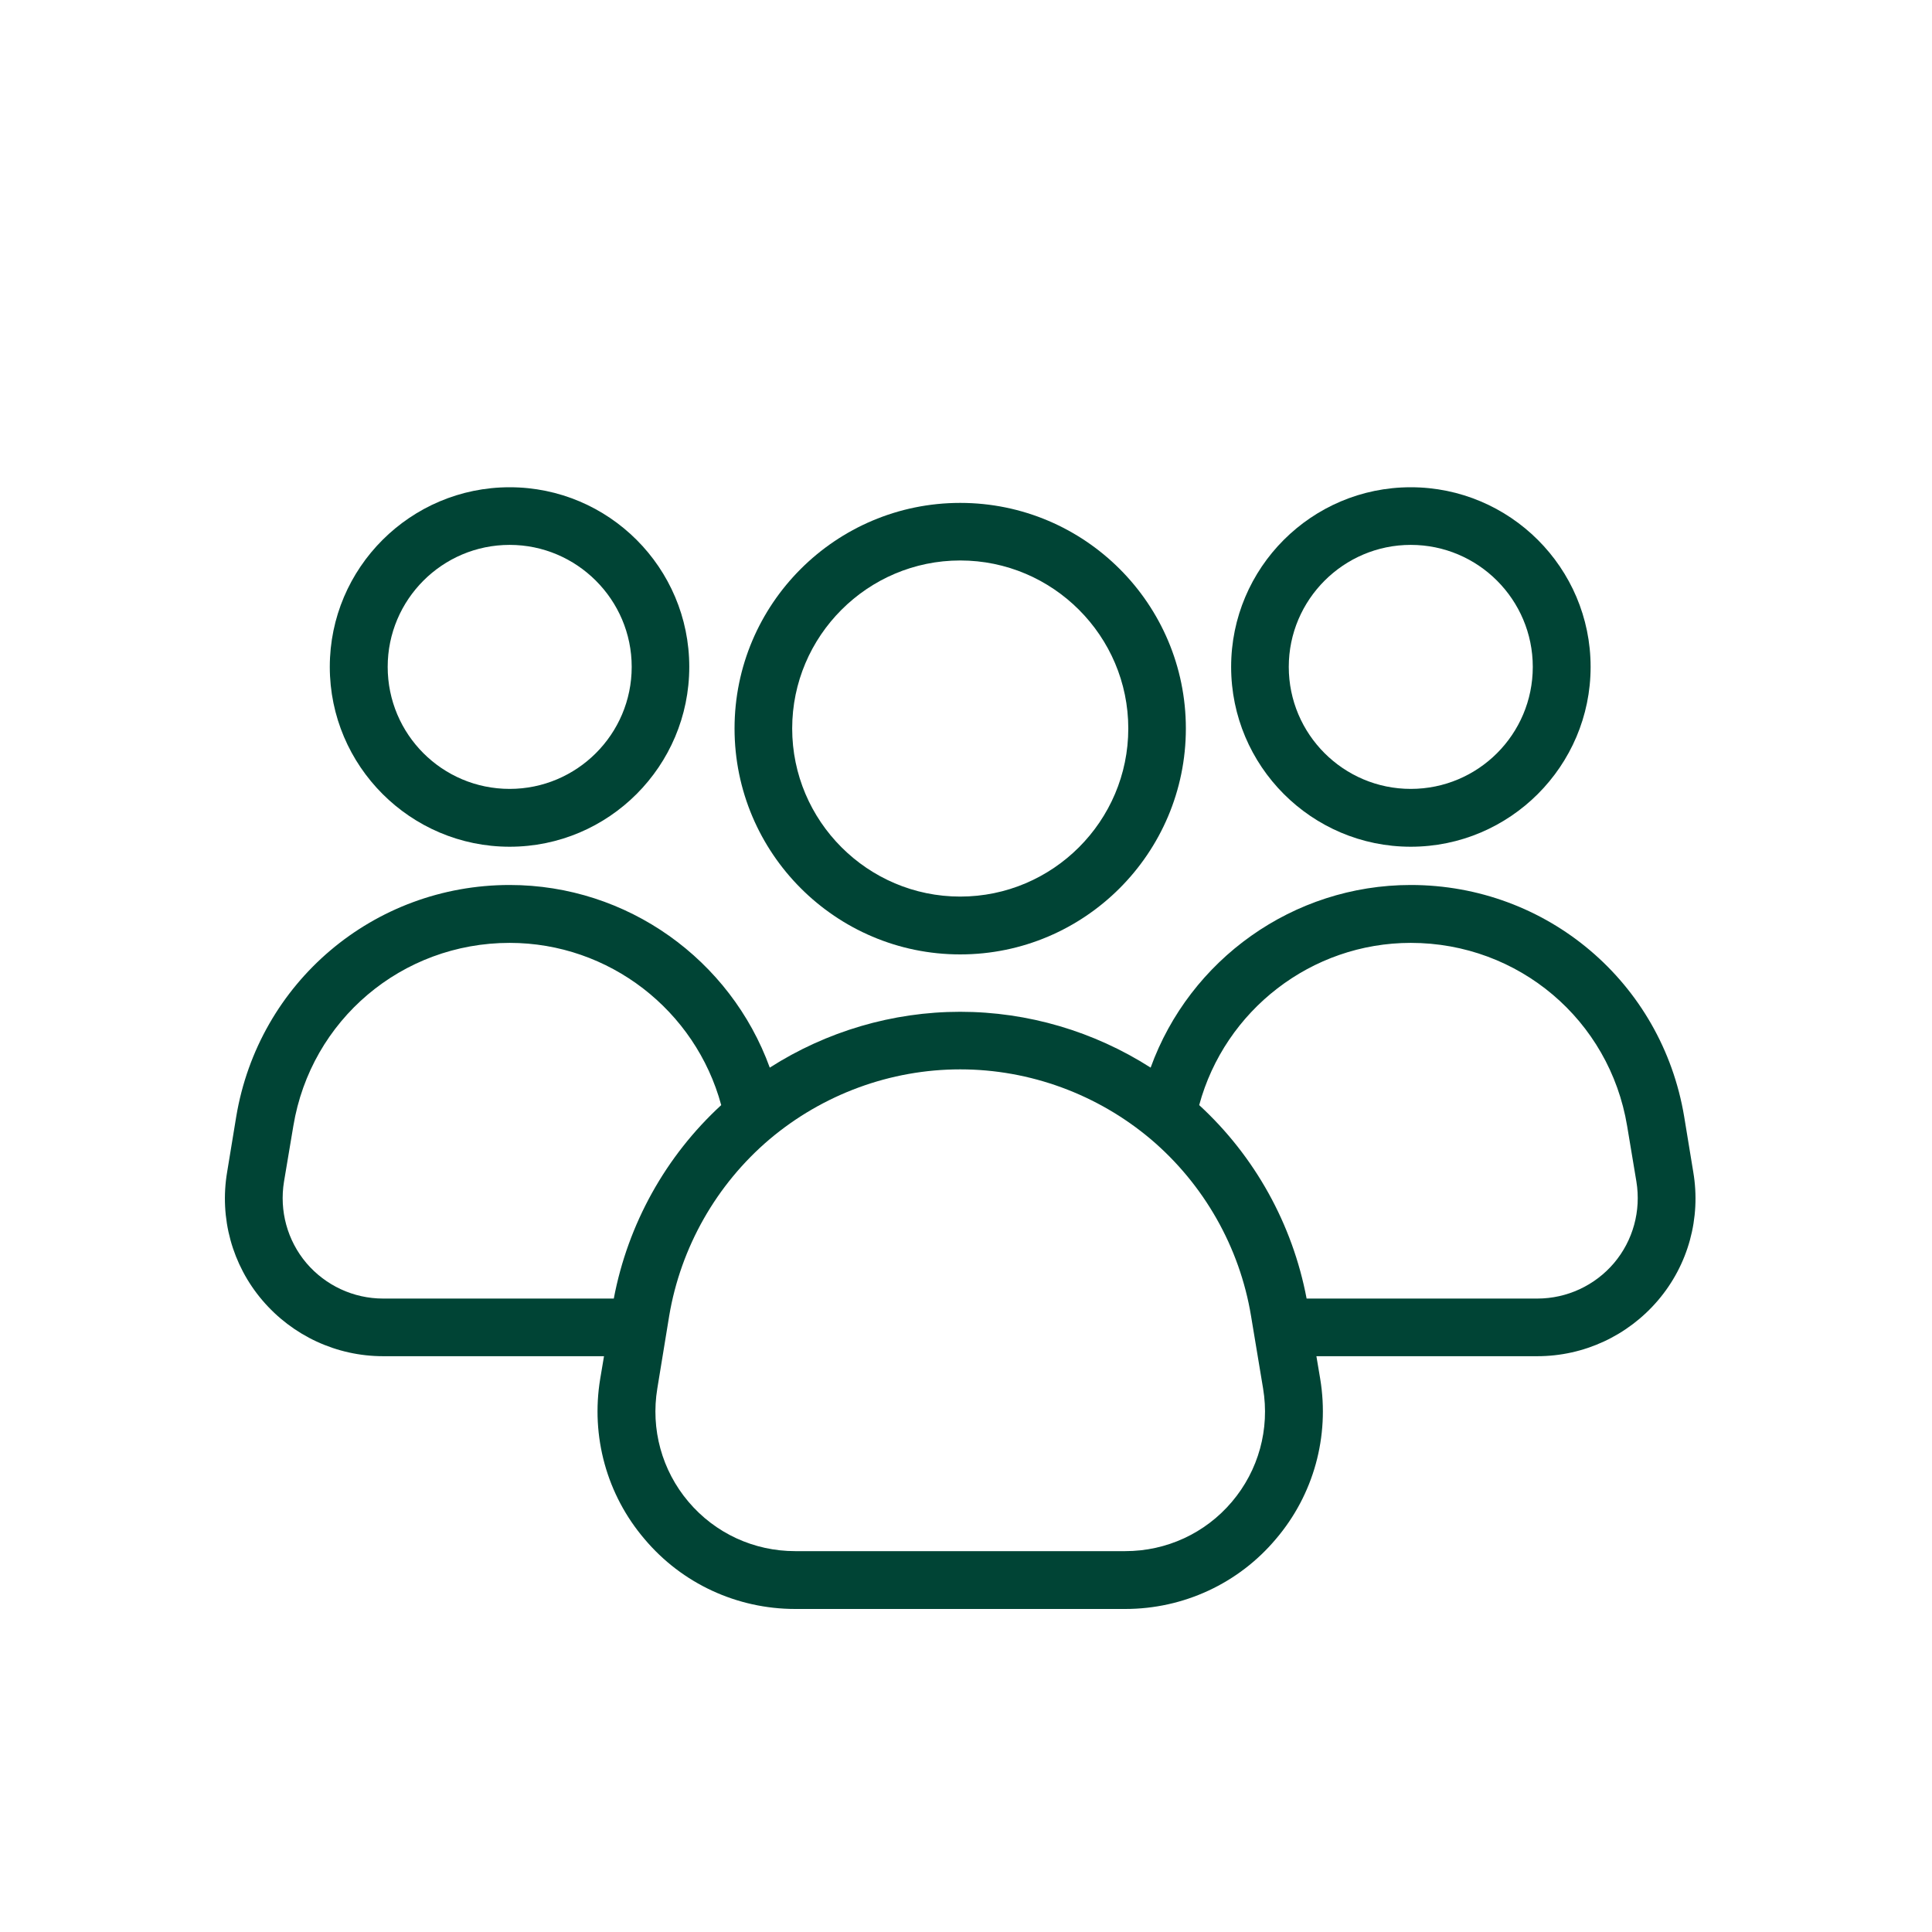 <?xml version="1.0" encoding="UTF-8"?>
<svg xmlns="http://www.w3.org/2000/svg" xmlns:xlink="http://www.w3.org/1999/xlink" width="40" zoomAndPan="magnify" viewBox="0 0 30 30" height="40" preserveAspectRatio="xMidYMid meet" version="1.2">
  <defs>
    <clipPath id="c1a2e2a2ab">
      <path d="M 5 7.566 L 11 7.566 L 11 14 L 5 14 Z M 5 7.566 "></path>
    </clipPath>
    <clipPath id="04166f2e95">
      <path d="M 19 7.566 L 25 7.566 L 25 14 L 19 14 Z M 19 7.566 "></path>
    </clipPath>
    <clipPath id="602c9f1647">
      <path d="M 3.387 13 L 26.613 13 L 26.613 24.984 L 3.387 24.984 Z M 3.387 13 "></path>
    </clipPath>
    <clipPath id="b91723f95a">
      <path d="M 11 7.566 L 19 7.566 L 19 15 L 11 15 Z M 11 7.566 "></path>
    </clipPath>
  </defs>
  <g id="490d911947">
    <g clip-rule="nonzero" clip-path="url(#c1a2e2a2ab)">
      <path style=" stroke:none;fill-rule:nonzero;fill:#004435;fill-opacity:1;" d="M 7.914 13.148 C 9.453 13.148 10.703 11.895 10.703 10.355 C 10.703 8.816 9.453 7.566 7.914 7.566 C 6.375 7.566 5.121 8.816 5.121 10.355 C 5.121 11.895 6.375 13.148 7.914 13.148 Z M 7.914 8.461 C 8.957 8.461 9.809 9.312 9.809 10.355 C 9.809 11.402 8.957 12.25 7.914 12.25 C 6.867 12.25 6.02 11.402 6.02 10.355 C 6.02 9.312 6.867 8.461 7.914 8.461 Z M 7.914 8.461 "></path>
    </g>
    <g clip-rule="nonzero" clip-path="url(#04166f2e95)">
      <path style=" stroke:none;fill-rule:nonzero;fill:#004435;fill-opacity:1;" d="M 21.906 13.148 C 23.445 13.148 24.699 11.895 24.699 10.355 C 24.699 8.816 23.445 7.566 21.906 7.566 C 20.367 7.566 19.117 8.816 19.117 10.355 C 19.117 11.895 20.367 13.148 21.906 13.148 Z M 21.906 8.461 C 22.953 8.461 23.801 9.312 23.801 10.355 C 23.801 11.402 22.953 12.25 21.906 12.25 C 20.863 12.25 20.012 11.402 20.012 10.355 C 20.012 9.312 20.863 8.461 21.906 8.461 Z M 21.906 8.461 "></path>
    </g>
    <g clip-rule="nonzero" clip-path="url(#602c9f1647)">
      <path style=" stroke:none;fill-rule:nonzero;fill:#004435;fill-opacity:1;" d="M 26.293 18.199 L 26.152 17.34 C 25.805 15.254 24.02 13.742 21.906 13.742 C 20.078 13.742 18.473 14.902 17.867 16.578 C 16.988 16.016 15.961 15.711 14.91 15.711 C 13.859 15.711 12.832 16.016 11.953 16.578 C 11.344 14.902 9.742 13.742 7.914 13.742 C 5.801 13.742 4.016 15.254 3.668 17.34 L 3.527 18.199 C 3.406 18.914 3.605 19.641 4.074 20.191 C 4.543 20.742 5.227 21.059 5.949 21.059 L 9.379 21.059 L 9.32 21.41 C 9.172 22.305 9.422 23.211 10.008 23.898 C 10.59 24.59 11.445 24.984 12.348 24.984 L 17.473 24.984 C 18.375 24.984 19.23 24.59 19.812 23.898 C 20.398 23.211 20.648 22.305 20.5 21.41 L 20.441 21.059 L 23.871 21.059 C 24.594 21.059 25.277 20.742 25.746 20.191 C 26.215 19.641 26.414 18.914 26.293 18.199 Z M 4.758 19.613 C 4.461 19.262 4.336 18.801 4.41 18.348 L 4.555 17.484 C 4.828 15.836 6.242 14.641 7.914 14.641 C 9.457 14.641 10.801 15.688 11.199 17.16 C 10.336 17.953 9.75 19.008 9.531 20.164 L 5.949 20.164 C 5.488 20.164 5.055 19.961 4.758 19.613 Z M 19.129 23.32 C 18.715 23.809 18.113 24.086 17.473 24.086 L 12.348 24.086 C 11.707 24.086 11.105 23.809 10.691 23.32 C 10.277 22.832 10.102 22.191 10.207 21.559 L 10.391 20.434 C 10.57 19.367 11.125 18.391 11.949 17.691 C 12.777 16.992 13.828 16.605 14.91 16.605 C 15.992 16.605 17.043 16.992 17.871 17.691 C 18.695 18.391 19.25 19.367 19.426 20.434 L 19.613 21.559 C 19.719 22.191 19.543 22.832 19.129 23.32 Z M 25.062 19.613 C 24.766 19.961 24.332 20.164 23.871 20.164 L 20.289 20.164 C 20.07 19.008 19.484 17.953 18.621 17.16 C 19.02 15.688 20.363 14.641 21.906 14.641 C 23.578 14.641 24.992 15.836 25.266 17.484 L 25.41 18.348 C 25.484 18.801 25.359 19.262 25.062 19.613 Z M 25.062 19.613 "></path>
    </g>
    <g clip-rule="nonzero" clip-path="url(#b91723f95a)">
      <path style=" stroke:none;fill-rule:nonzero;fill:#004435;fill-opacity:1;" d="M 14.91 14.82 C 16.844 14.82 18.414 13.246 18.414 11.312 C 18.414 9.379 16.844 7.809 14.91 7.809 C 12.977 7.809 11.406 9.379 11.406 11.312 C 11.406 13.246 12.977 14.82 14.91 14.82 Z M 14.91 8.703 C 16.348 8.703 17.52 9.875 17.52 11.312 C 17.52 12.75 16.348 13.922 14.91 13.922 C 13.473 13.922 12.301 12.75 12.301 11.312 C 12.301 9.875 13.473 8.703 14.91 8.703 Z M 14.91 8.703 "></path>
    </g>
  </g>
</svg>
